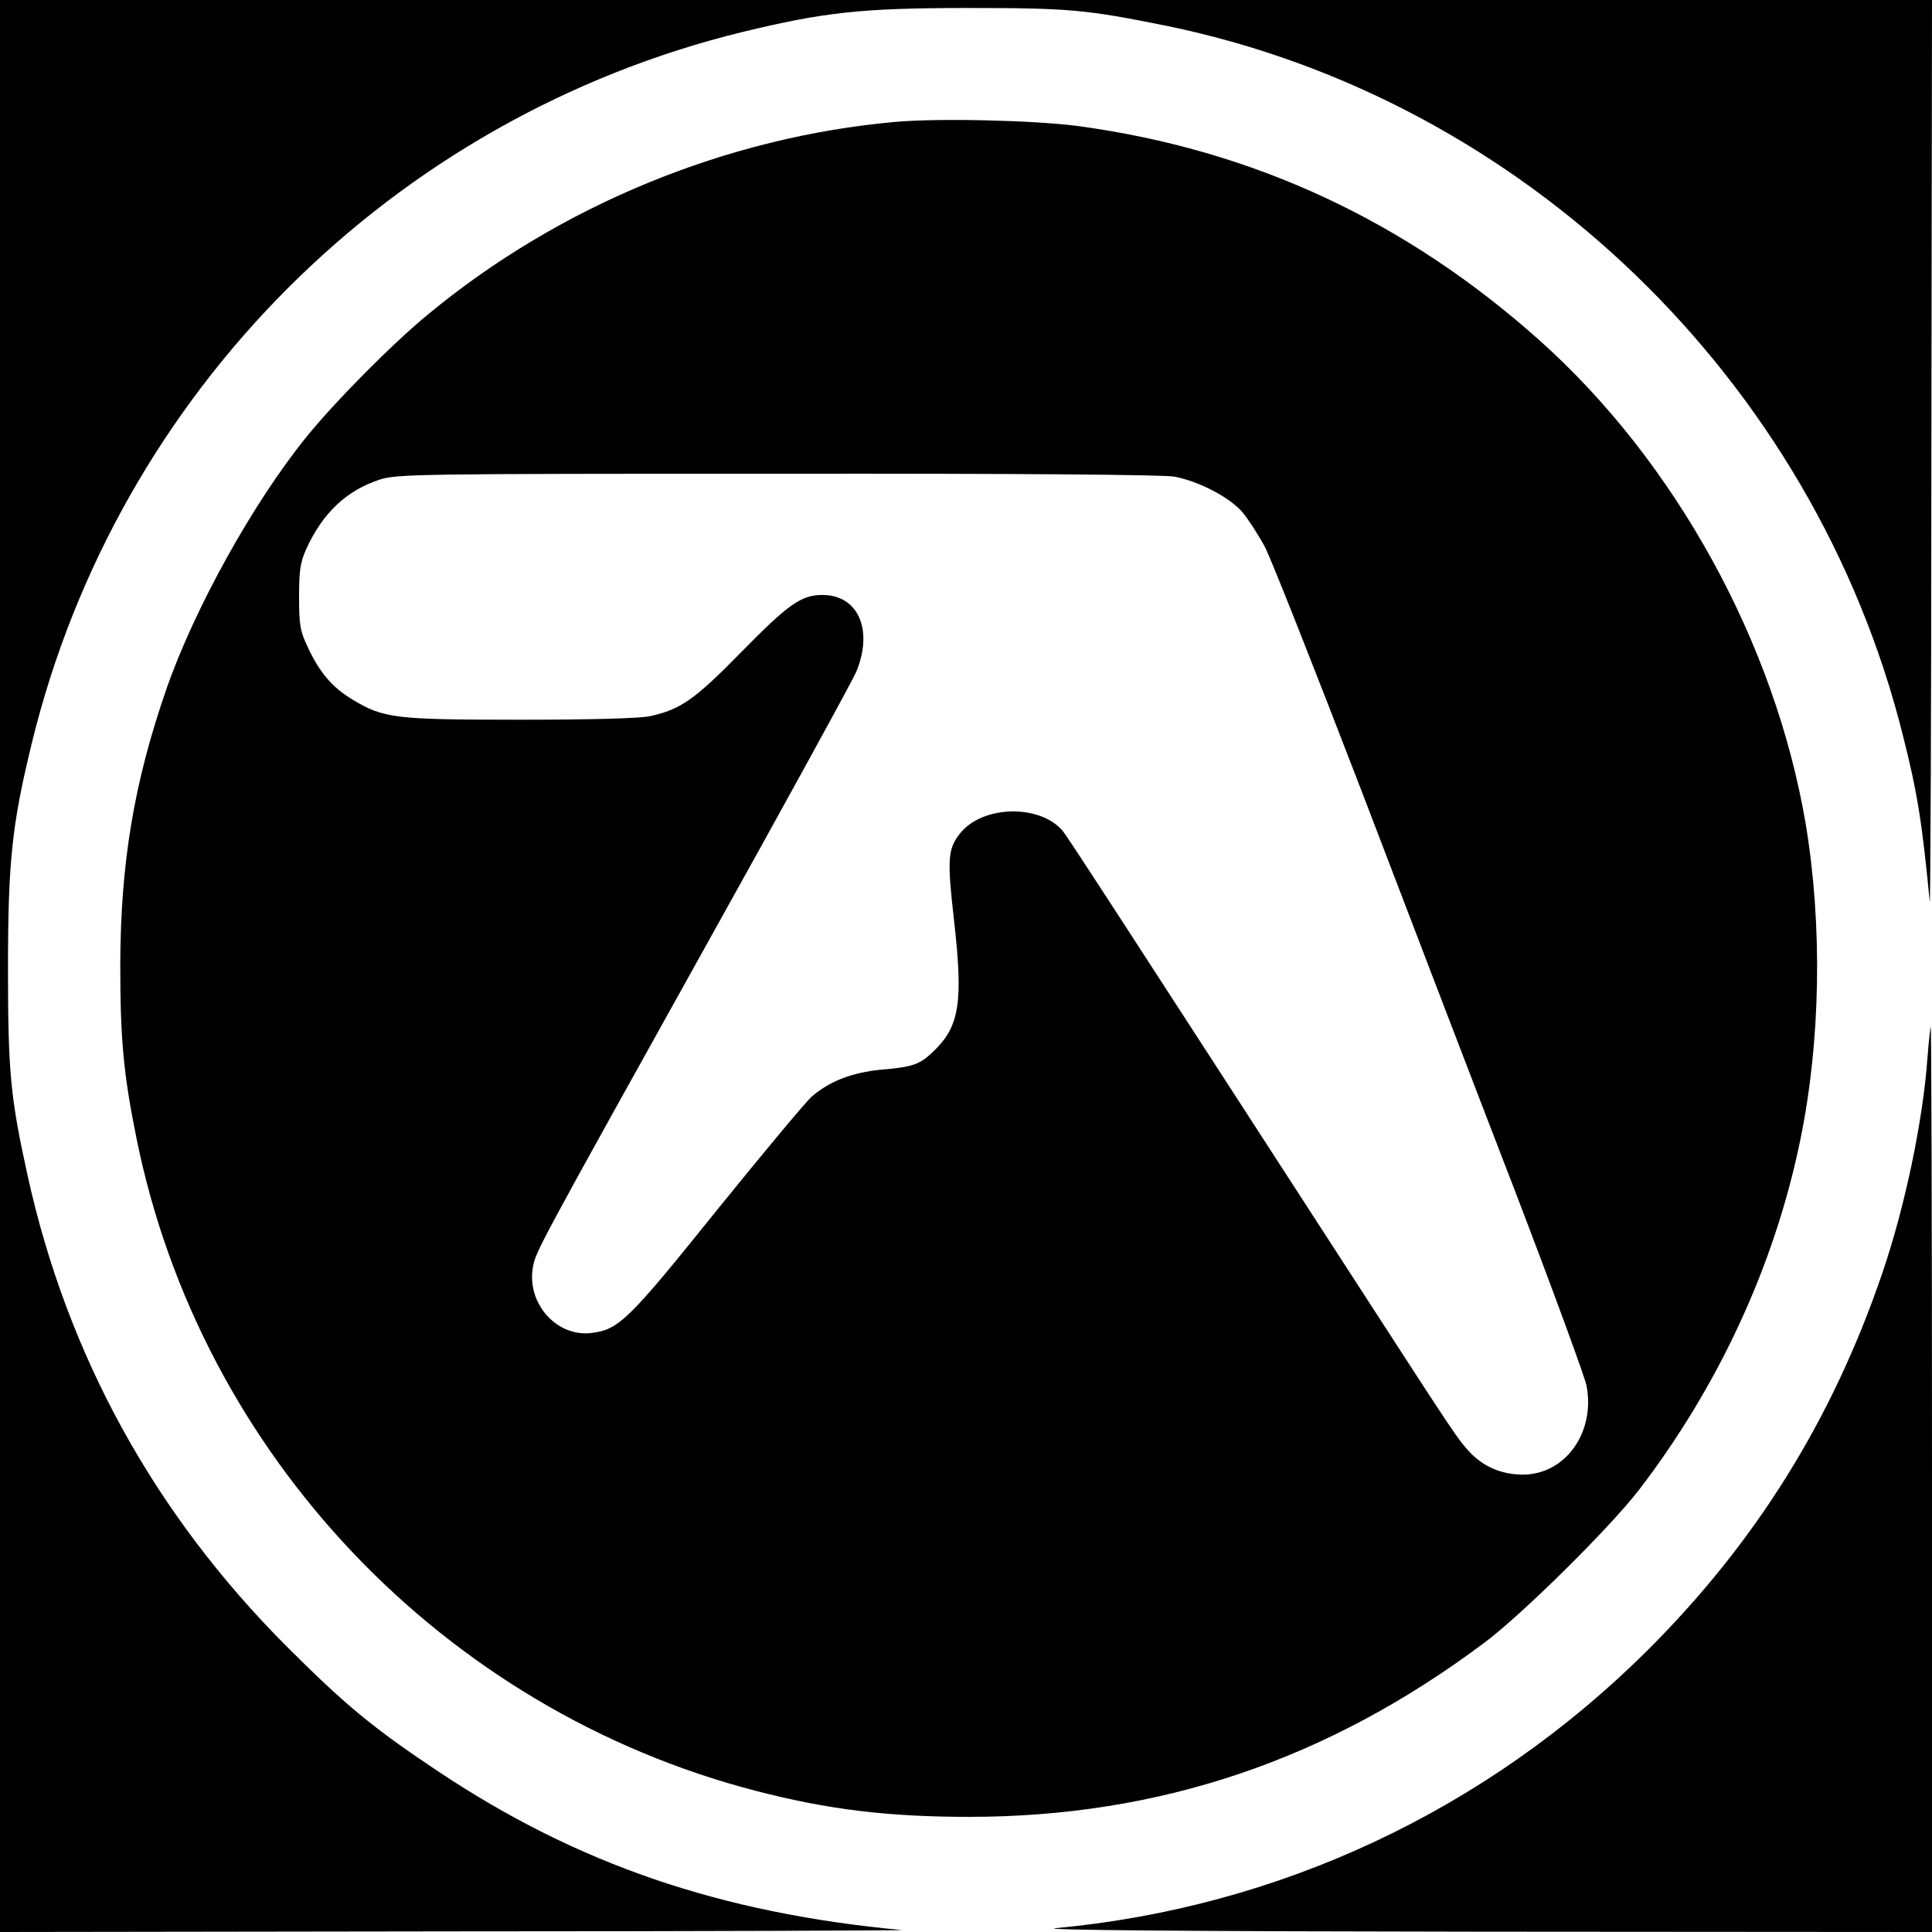 <?xml version="1.0" standalone="no"?>
<!DOCTYPE svg PUBLIC "-//W3C//DTD SVG 20010904//EN"
 "http://www.w3.org/TR/2001/REC-SVG-20010904/DTD/svg10.dtd">
<svg version="1.0" xmlns="http://www.w3.org/2000/svg"
 width="604pt" height="604pt" viewBox="0 0 604 604"
 preserveAspectRatio="xMidYMid meet">

<g transform="translate(0,604) scale(0.1,-0.1)"
fill="#000000" stroke="none">
<path d="M0 3020 l0 -3020 1428 2 c785 0 1411 3 1392 4 -568 53 -1015 206
-1450 496 -203 135 -291 208 -475 392 -413 414 -685 909 -809 1472 -53 242
-61 319 -61 644 0 336 12 451 75 709 268 1095 1126 1953 2221 2221 256 62 374
75 704 75 320 0 370 -5 623 -56 1114 -229 2023 -1105 2301 -2218 45 -178 60
-270 84 -521 2 -19 5 607 5 1393 l2 1427 -3020 0 -3020 0 0 -3020z"/>
<path d="M2800 5659 c-528 -47 -1050 -261 -1462 -602 -113 -93 -290 -272 -380
-383 -167 -206 -351 -538 -438 -789 -101 -291 -143 -543 -144 -860 0 -235 10
-343 51 -545 200 -987 959 -1786 1937 -2039 224 -58 411 -81 666 -81 594 0
1120 177 1610 544 116 86 392 359 483 477 249 324 425 704 505 1094 64 309 70
672 17 990 -96 565 -407 1131 -832 1511 -419 374 -896 596 -1443 670 -136 18
-436 25 -570 13z m871 -1109 c78 -15 172 -64 213 -111 19 -23 50 -71 70 -108
20 -38 155 -380 302 -762 146 -382 362 -946 481 -1254 118 -308 218 -581 223
-607 28 -147 -67 -278 -199 -278 -67 0 -124 25 -167 71 -37 40 -48 57 -331
494 -766 1183 -927 1432 -942 1449 -73 83 -251 78 -320 -10 -38 -48 -40 -81
-19 -266 30 -262 18 -337 -64 -415 -42 -41 -65 -49 -163 -57 -91 -9 -162 -36
-218 -85 -20 -18 -154 -179 -298 -357 -274 -341 -304 -370 -388 -381 -109 -15
-205 91 -185 205 8 48 13 57 539 1002 247 443 459 830 472 860 54 131 6 240
-106 240 -66 0 -107 -29 -254 -179 -145 -148 -189 -179 -285 -200 -34 -7 -183
-11 -405 -11 -391 0 -428 4 -525 63 -63 38 -102 83 -140 164 -24 51 -27 70
-27 158 0 83 4 108 23 150 52 113 126 182 230 216 54 17 124 18 1243 18 755 1
1206 -3 1240 -9z"/>
<path d="M6026 2735 c-14 -197 -70 -467 -142 -677 -156 -457 -395 -840 -734
-1178 -502 -499 -1149 -803 -1850 -868 -60 -6 426 -10 1323 -11 l1417 -1 0
1415 c0 778 -2 1415 -4 1415 -1 0 -6 -43 -10 -95z"/>
</g>
</svg>
